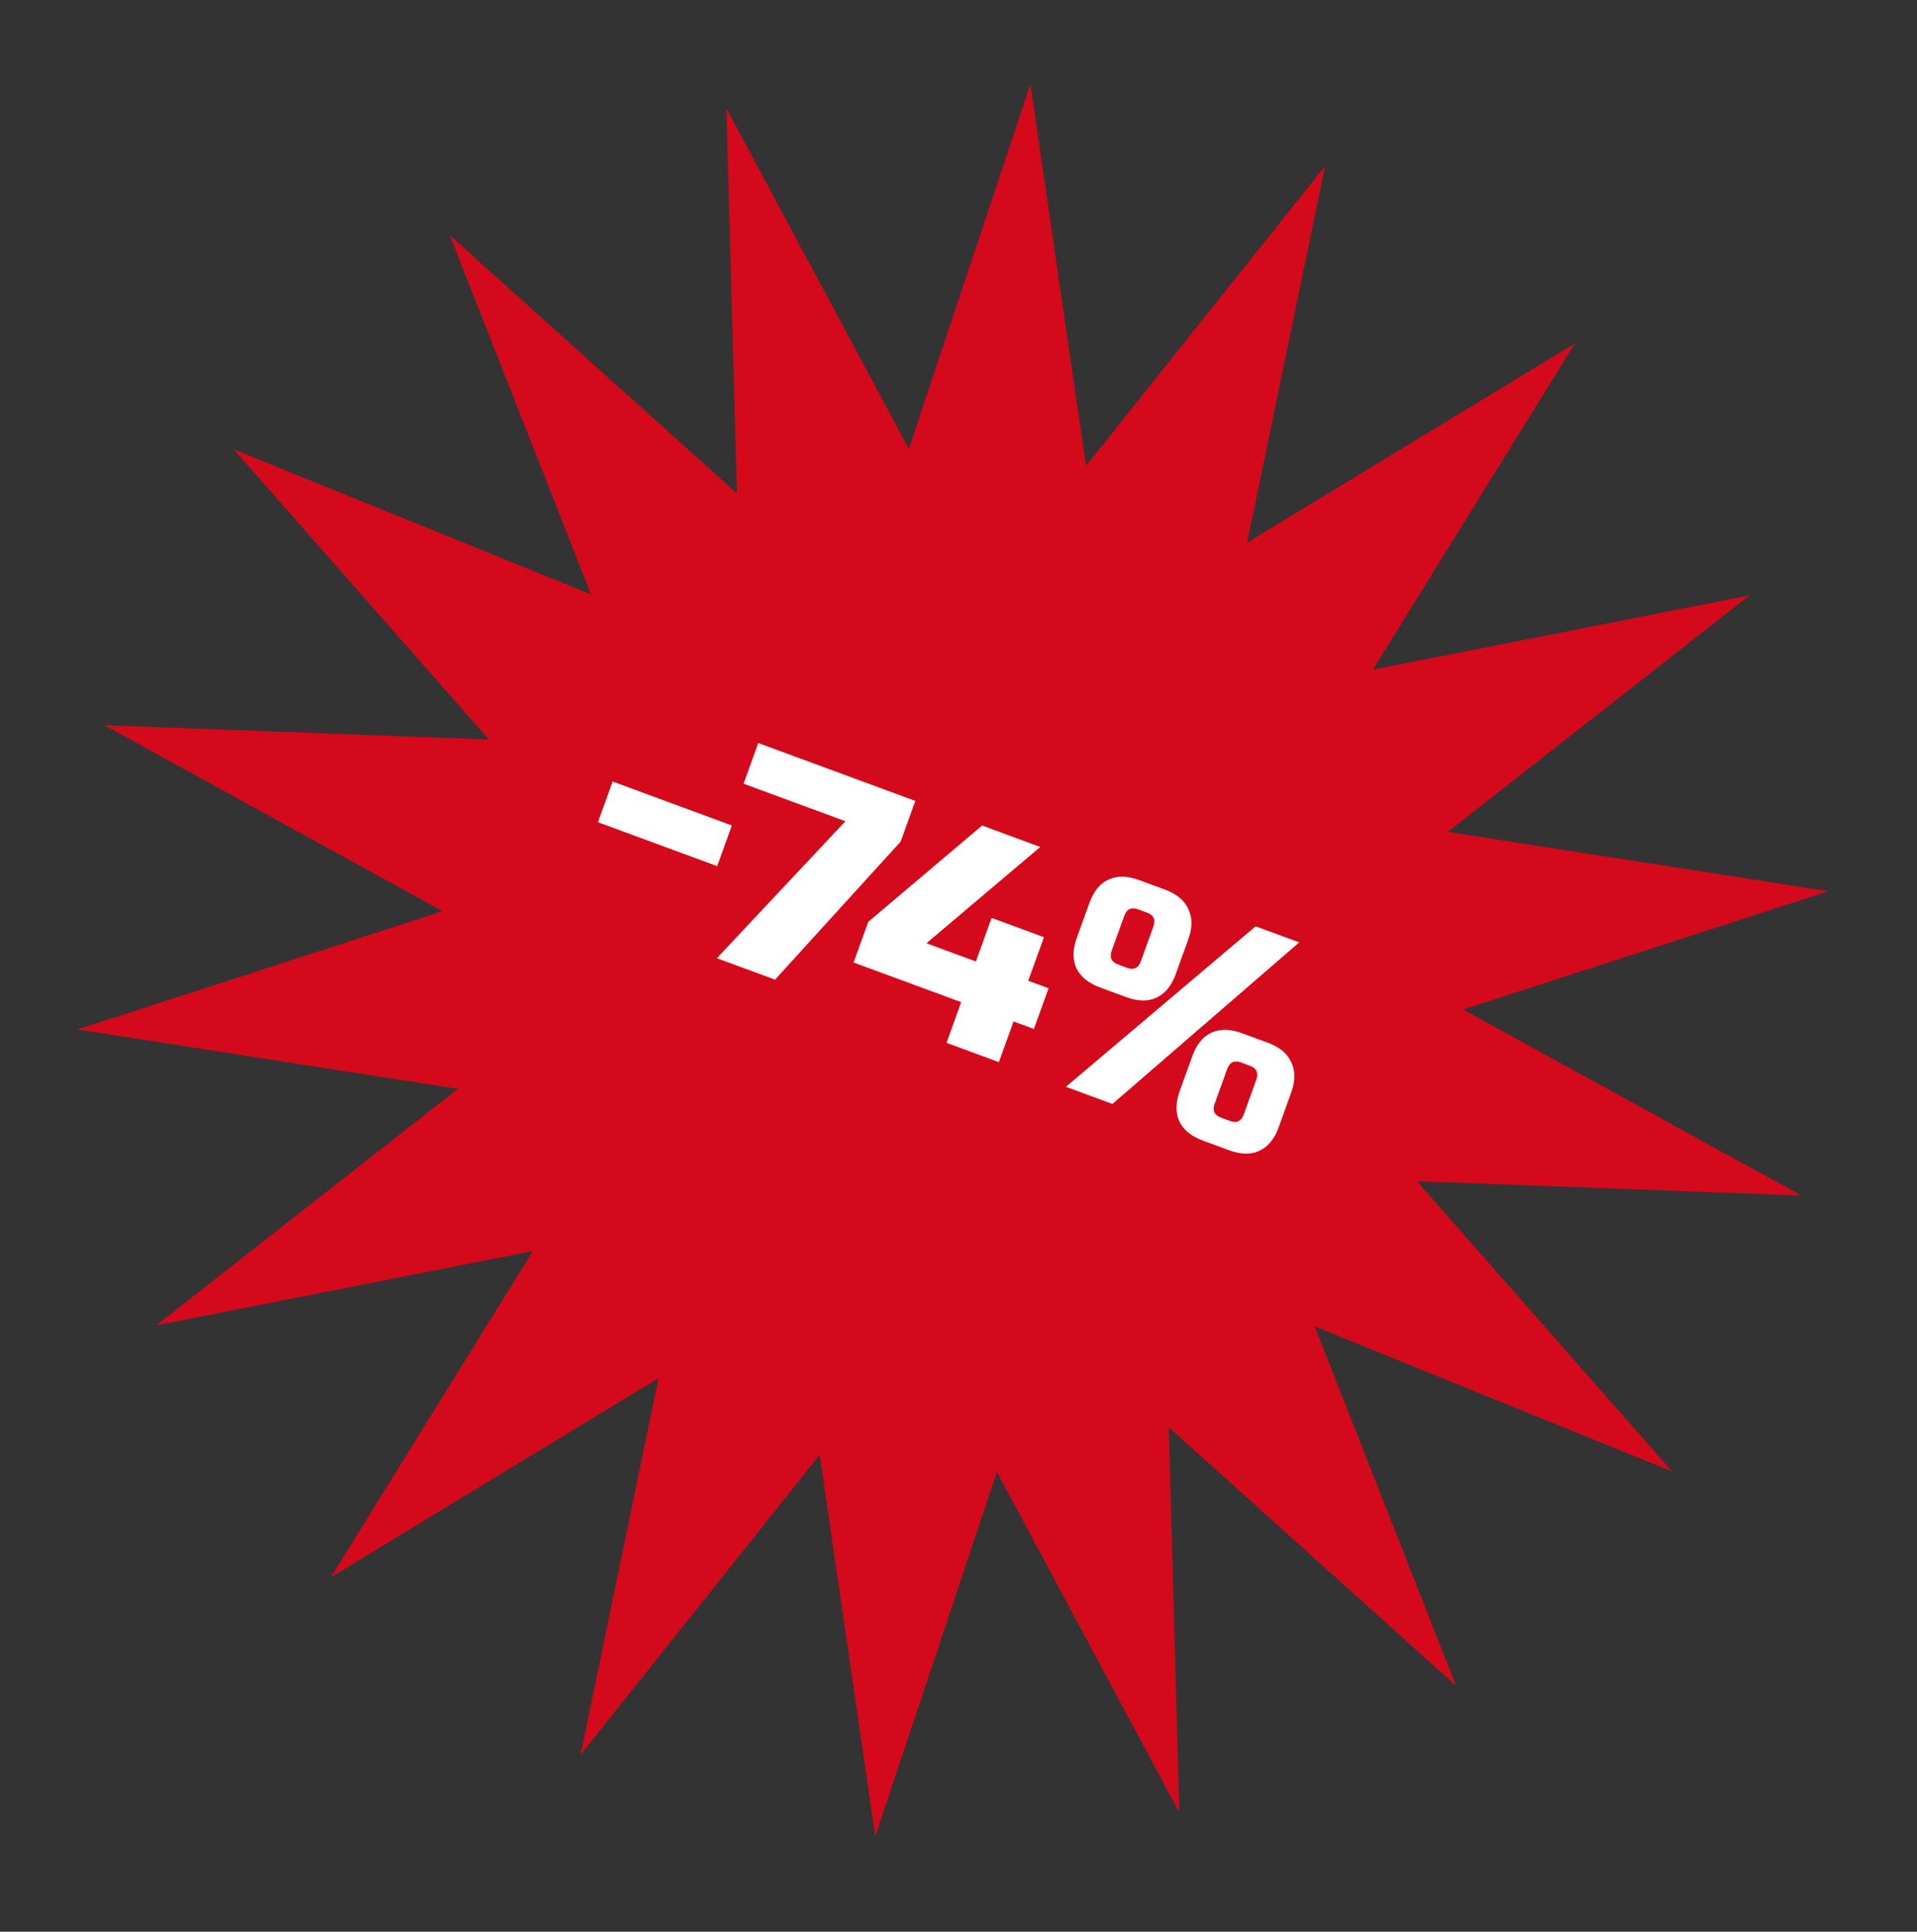 <?xml version="1.0" encoding="UTF-8"?> <svg xmlns="http://www.w3.org/2000/svg" width="134" height="135" viewBox="0 0 134 135" fill="none"><rect x="0" y="0" width="134" height="135" fill="#333333" stroke="none"/><path d="M72.029 5.892L75.913 32.561L92.627 11.599L87.178 37.922L110.087 24.003L95.962 46.804L122.302 41.606L101.204 58.136L127.799 62.287L102.274 70.551L125.916 83.55L99.042 82.552L116.878 102.831L91.897 92.692L101.777 117.805L81.701 99.746L82.434 126.664L69.685 102.865L61.182 128.342L57.297 101.672L40.583 122.634L46.032 96.311L23.124 110.231L37.249 87.429L10.909 92.627L32.006 76.097L5.411 71.946L30.936 63.682L7.295 50.683L34.169 51.681L16.332 31.402L41.314 41.542L31.433 16.428L51.509 34.487L50.776 7.569L63.525 31.368L72.029 5.892Z" fill="#D4091B"></path><path d="M41.796 57.46L42.822 54.617L51.157 57.689L50.132 60.531L41.796 57.46ZM53.004 51.928L63.983 55.973L62.957 58.815L54.178 68.463L50.111 66.965L59.094 57.392L51.978 54.77L53.004 51.928ZM67.189 70.036L59.667 67.265L60.693 64.422L68.65 57.692L72.716 59.19L64.759 65.92L68.215 67.193L69.314 64.148L72.974 65.496L71.875 68.542L73.298 69.066L72.272 71.909L70.849 71.384L69.823 74.227L66.164 72.879L67.189 70.036ZM74.507 75.953L87.769 64.736L90.819 65.859L77.76 77.151L74.507 75.953ZM82.184 68.084C81.891 68.896 81.44 69.443 80.832 69.725C80.242 69.999 79.54 69.986 78.727 69.686L76.897 69.012C76.084 68.712 75.532 68.263 75.241 67.665C74.968 67.059 74.978 66.35 75.272 65.537L76.151 63.101C76.444 62.289 76.885 61.746 77.475 61.473C78.084 61.191 78.795 61.2 79.608 61.499L81.438 62.173C82.251 62.473 82.794 62.926 83.067 63.532C83.358 64.13 83.356 64.835 83.063 65.648L82.184 68.084ZM80.624 64.749C80.795 64.275 80.643 63.951 80.168 63.776L79.559 63.551C79.084 63.377 78.761 63.526 78.591 64L77.711 66.436C77.54 66.91 77.692 67.234 78.166 67.409L78.776 67.634C79.251 67.808 79.573 67.659 79.744 67.185L80.624 64.749ZM89.379 78.786C89.085 79.598 88.635 80.145 88.026 80.427C87.436 80.7 86.735 80.687 85.921 80.388L84.091 79.713C83.278 79.414 82.726 78.965 82.435 78.367C82.163 77.761 82.173 77.051 82.466 76.239L83.345 73.803C83.638 72.99 84.08 72.448 84.67 72.174C85.278 71.892 85.989 71.901 86.803 72.201L88.632 72.875C89.446 73.175 89.989 73.628 90.261 74.234C90.552 74.832 90.551 75.537 90.258 76.349L89.379 78.786ZM87.818 75.451C87.989 74.977 87.837 74.653 87.363 74.478L86.753 74.253C86.279 74.078 85.956 74.228 85.785 74.702L84.906 77.138C84.735 77.612 84.886 77.936 85.361 78.111L85.971 78.336C86.445 78.51 86.768 78.361 86.939 77.887L87.818 75.451Z" fill="white"></path></svg> 